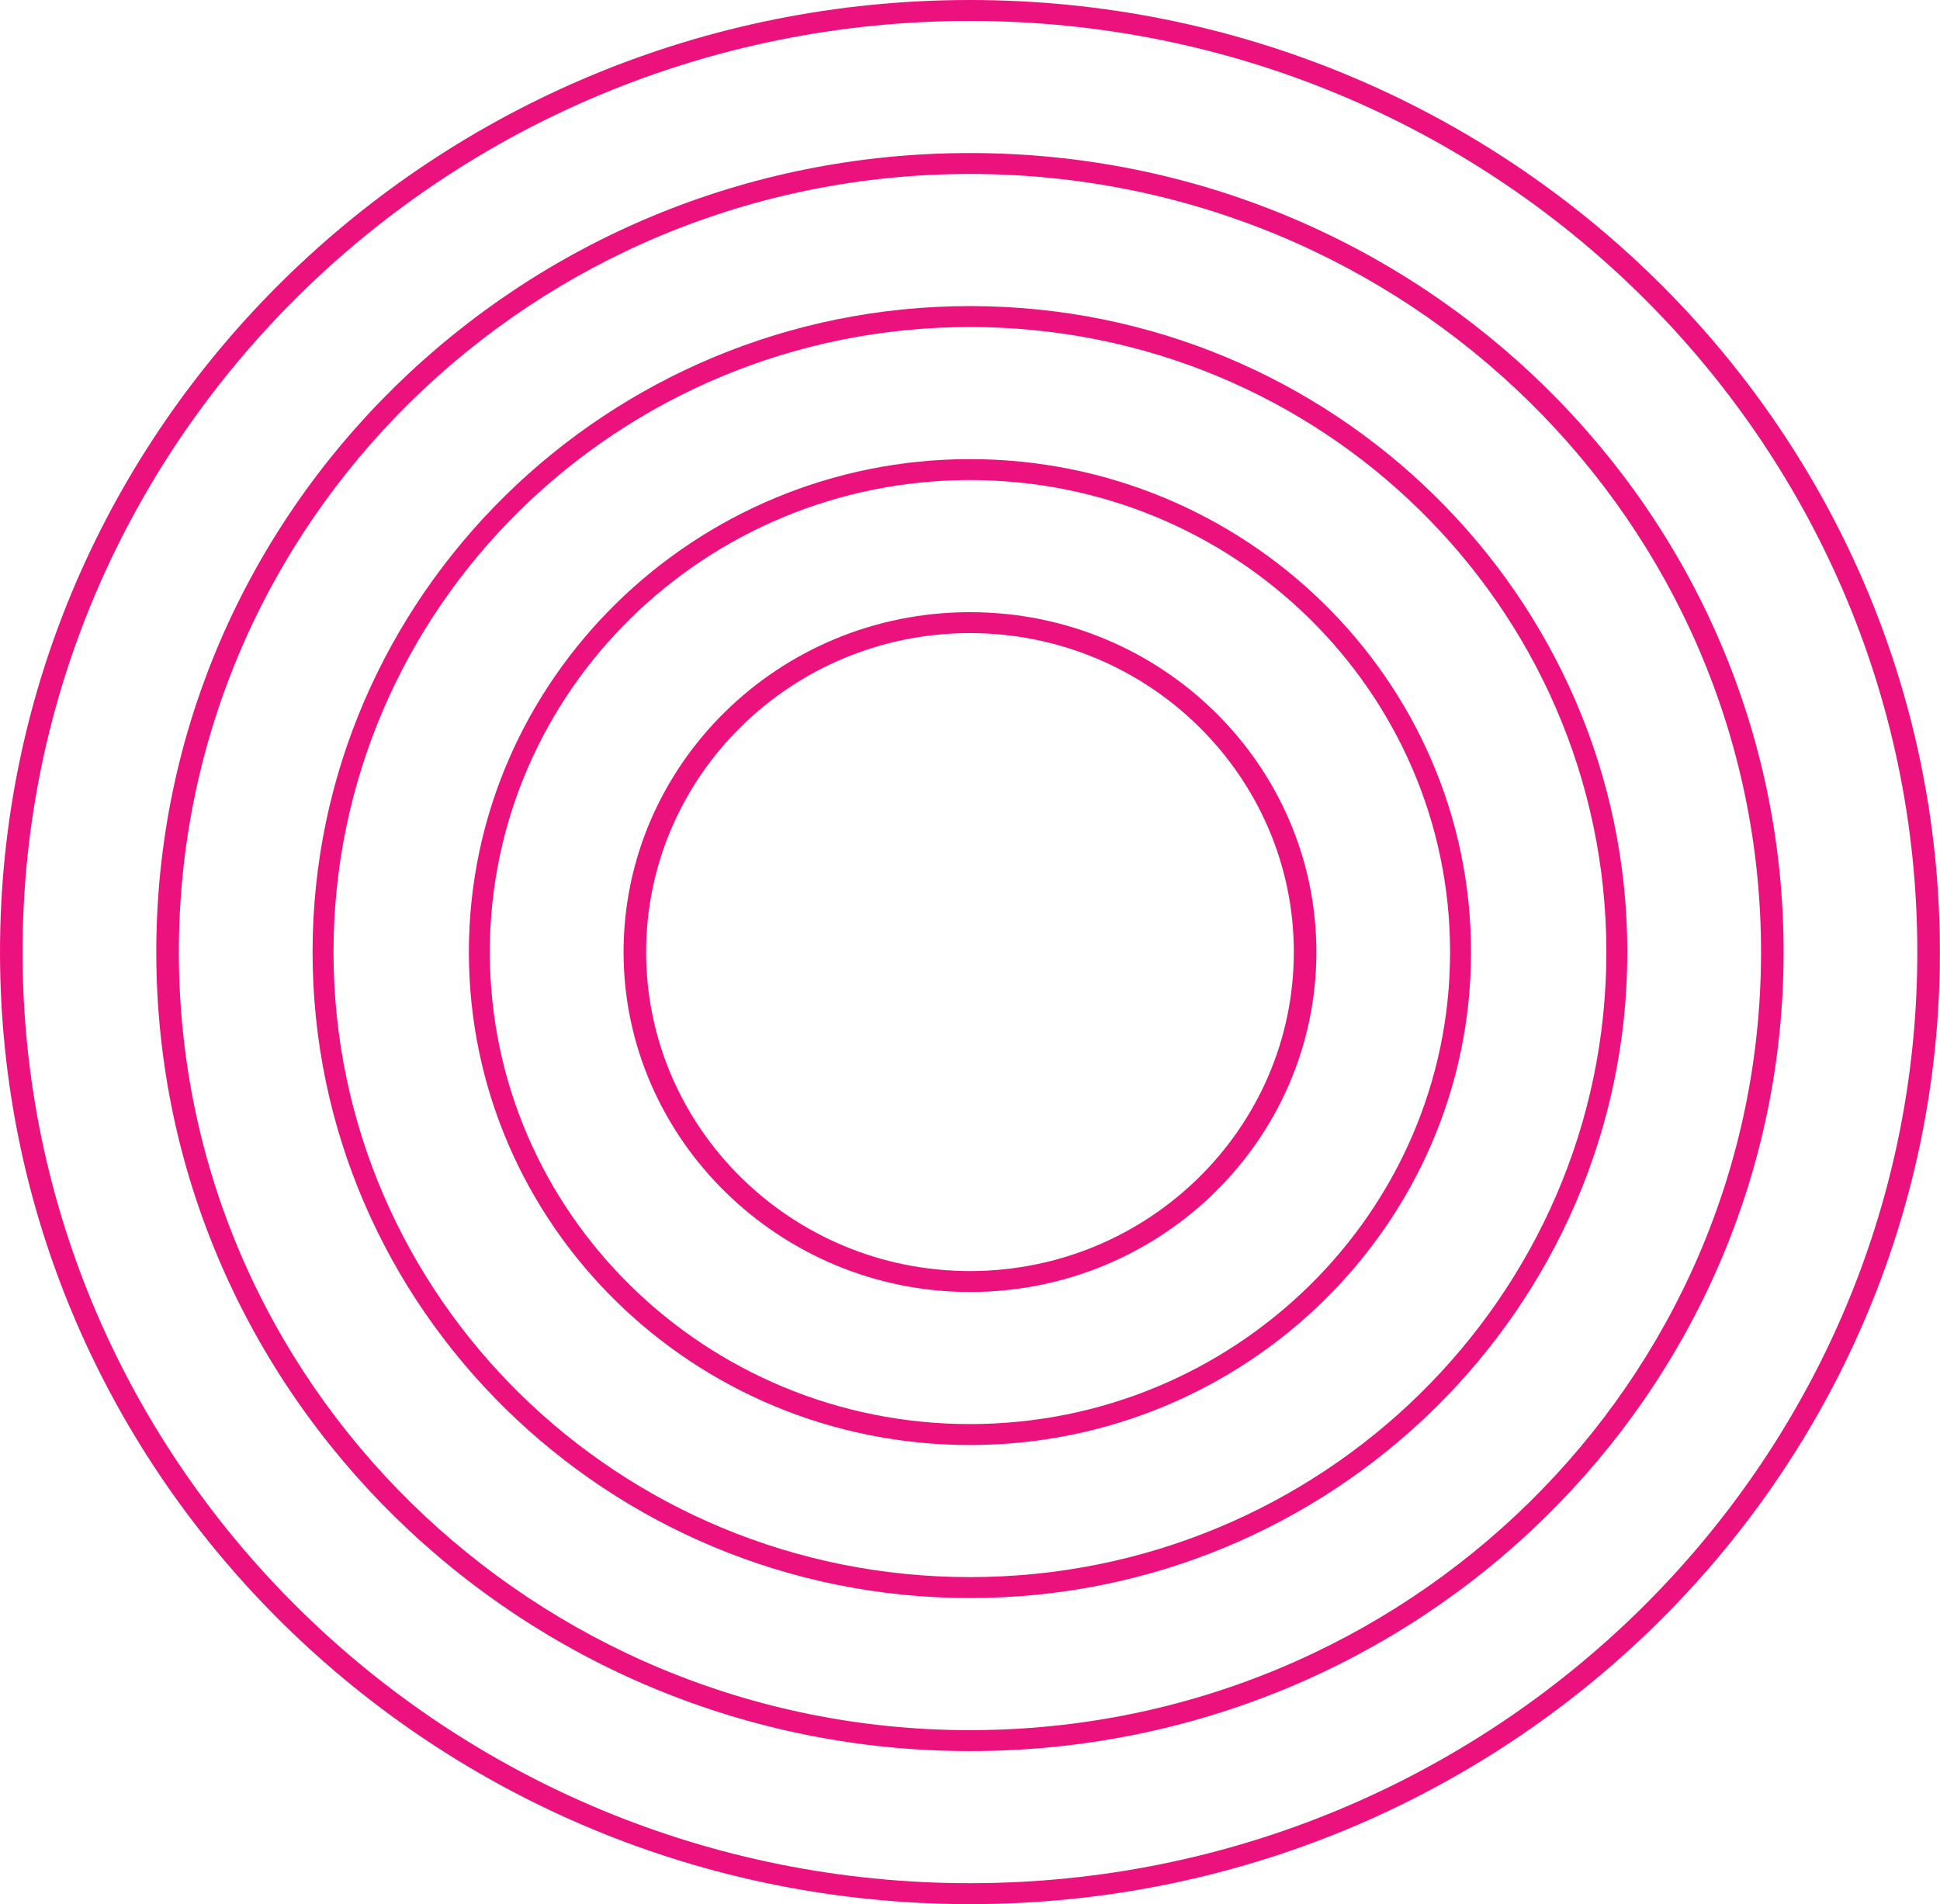 <svg xmlns="http://www.w3.org/2000/svg" width="109" height="107" viewBox="0 0 109 107" fill="none"><path d="M54.497 107.002C24.442 107.002 0 83.013 0 53.501C0 23.989 24.442 0 54.497 0C84.552 0 108.994 23.989 108.994 53.501C108.994 83.013 84.552 107.002 54.497 107.002ZM54.497 1.177C25.166 1.177 1.267 24.623 1.267 53.501C1.267 82.379 25.166 105.825 54.497 105.825C83.827 105.825 107.726 82.379 107.726 53.501C107.726 24.623 83.827 1.177 54.497 1.177Z" fill="#EC127D"></path><path d="M54.497 98.402C29.331 98.402 8.781 78.305 8.781 53.501C8.781 28.697 29.24 8.6 54.497 8.6C79.754 8.6 100.213 28.697 100.213 53.501C100.213 78.305 79.754 98.402 54.497 98.402ZM54.497 9.776C29.964 9.776 10.049 29.33 10.049 53.501C10.049 77.671 29.964 97.225 54.497 97.225C79.03 97.225 98.945 77.671 98.945 53.501C98.945 29.33 79.03 9.776 54.497 9.776Z" fill="#EC127D"></path><path d="M54.497 89.802C34.129 89.802 17.562 73.507 17.562 53.501C17.562 33.495 34.129 17.2 54.497 17.2C74.866 17.2 91.432 33.495 91.432 53.501C91.432 73.507 74.866 89.802 54.497 89.802ZM54.497 18.377C34.763 18.377 18.739 34.128 18.739 53.501C18.739 72.874 34.763 88.625 54.497 88.625C74.232 88.625 90.255 72.874 90.255 53.501C90.255 34.128 74.232 18.377 54.497 18.377Z" fill="#EC127D"></path><path d="M54.497 81.202C38.927 81.202 26.344 68.8 26.344 53.501C26.344 38.202 39.017 25.8 54.497 25.8C69.977 25.8 82.651 38.202 82.651 53.501C82.651 68.8 69.977 81.202 54.497 81.202ZM54.497 26.977C39.651 26.977 27.521 38.836 27.521 53.501C27.521 68.166 39.651 80.025 54.497 80.025C69.344 80.025 81.474 68.166 81.474 53.501C81.474 38.836 69.344 26.977 54.497 26.977Z" fill="#EC127D"></path><path d="M54.498 72.603C43.816 72.603 35.035 64.002 35.035 53.501C35.035 43 43.726 34.4 54.498 34.4C65.271 34.4 73.962 43 73.962 53.501C73.962 64.002 65.271 72.603 54.498 72.603ZM54.498 35.577C44.45 35.577 36.303 43.634 36.303 53.501C36.303 63.369 44.45 71.426 54.498 71.426C64.547 71.426 72.694 63.369 72.694 53.501C72.694 43.634 64.547 35.577 54.498 35.577Z" fill="#EC127D"></path></svg>